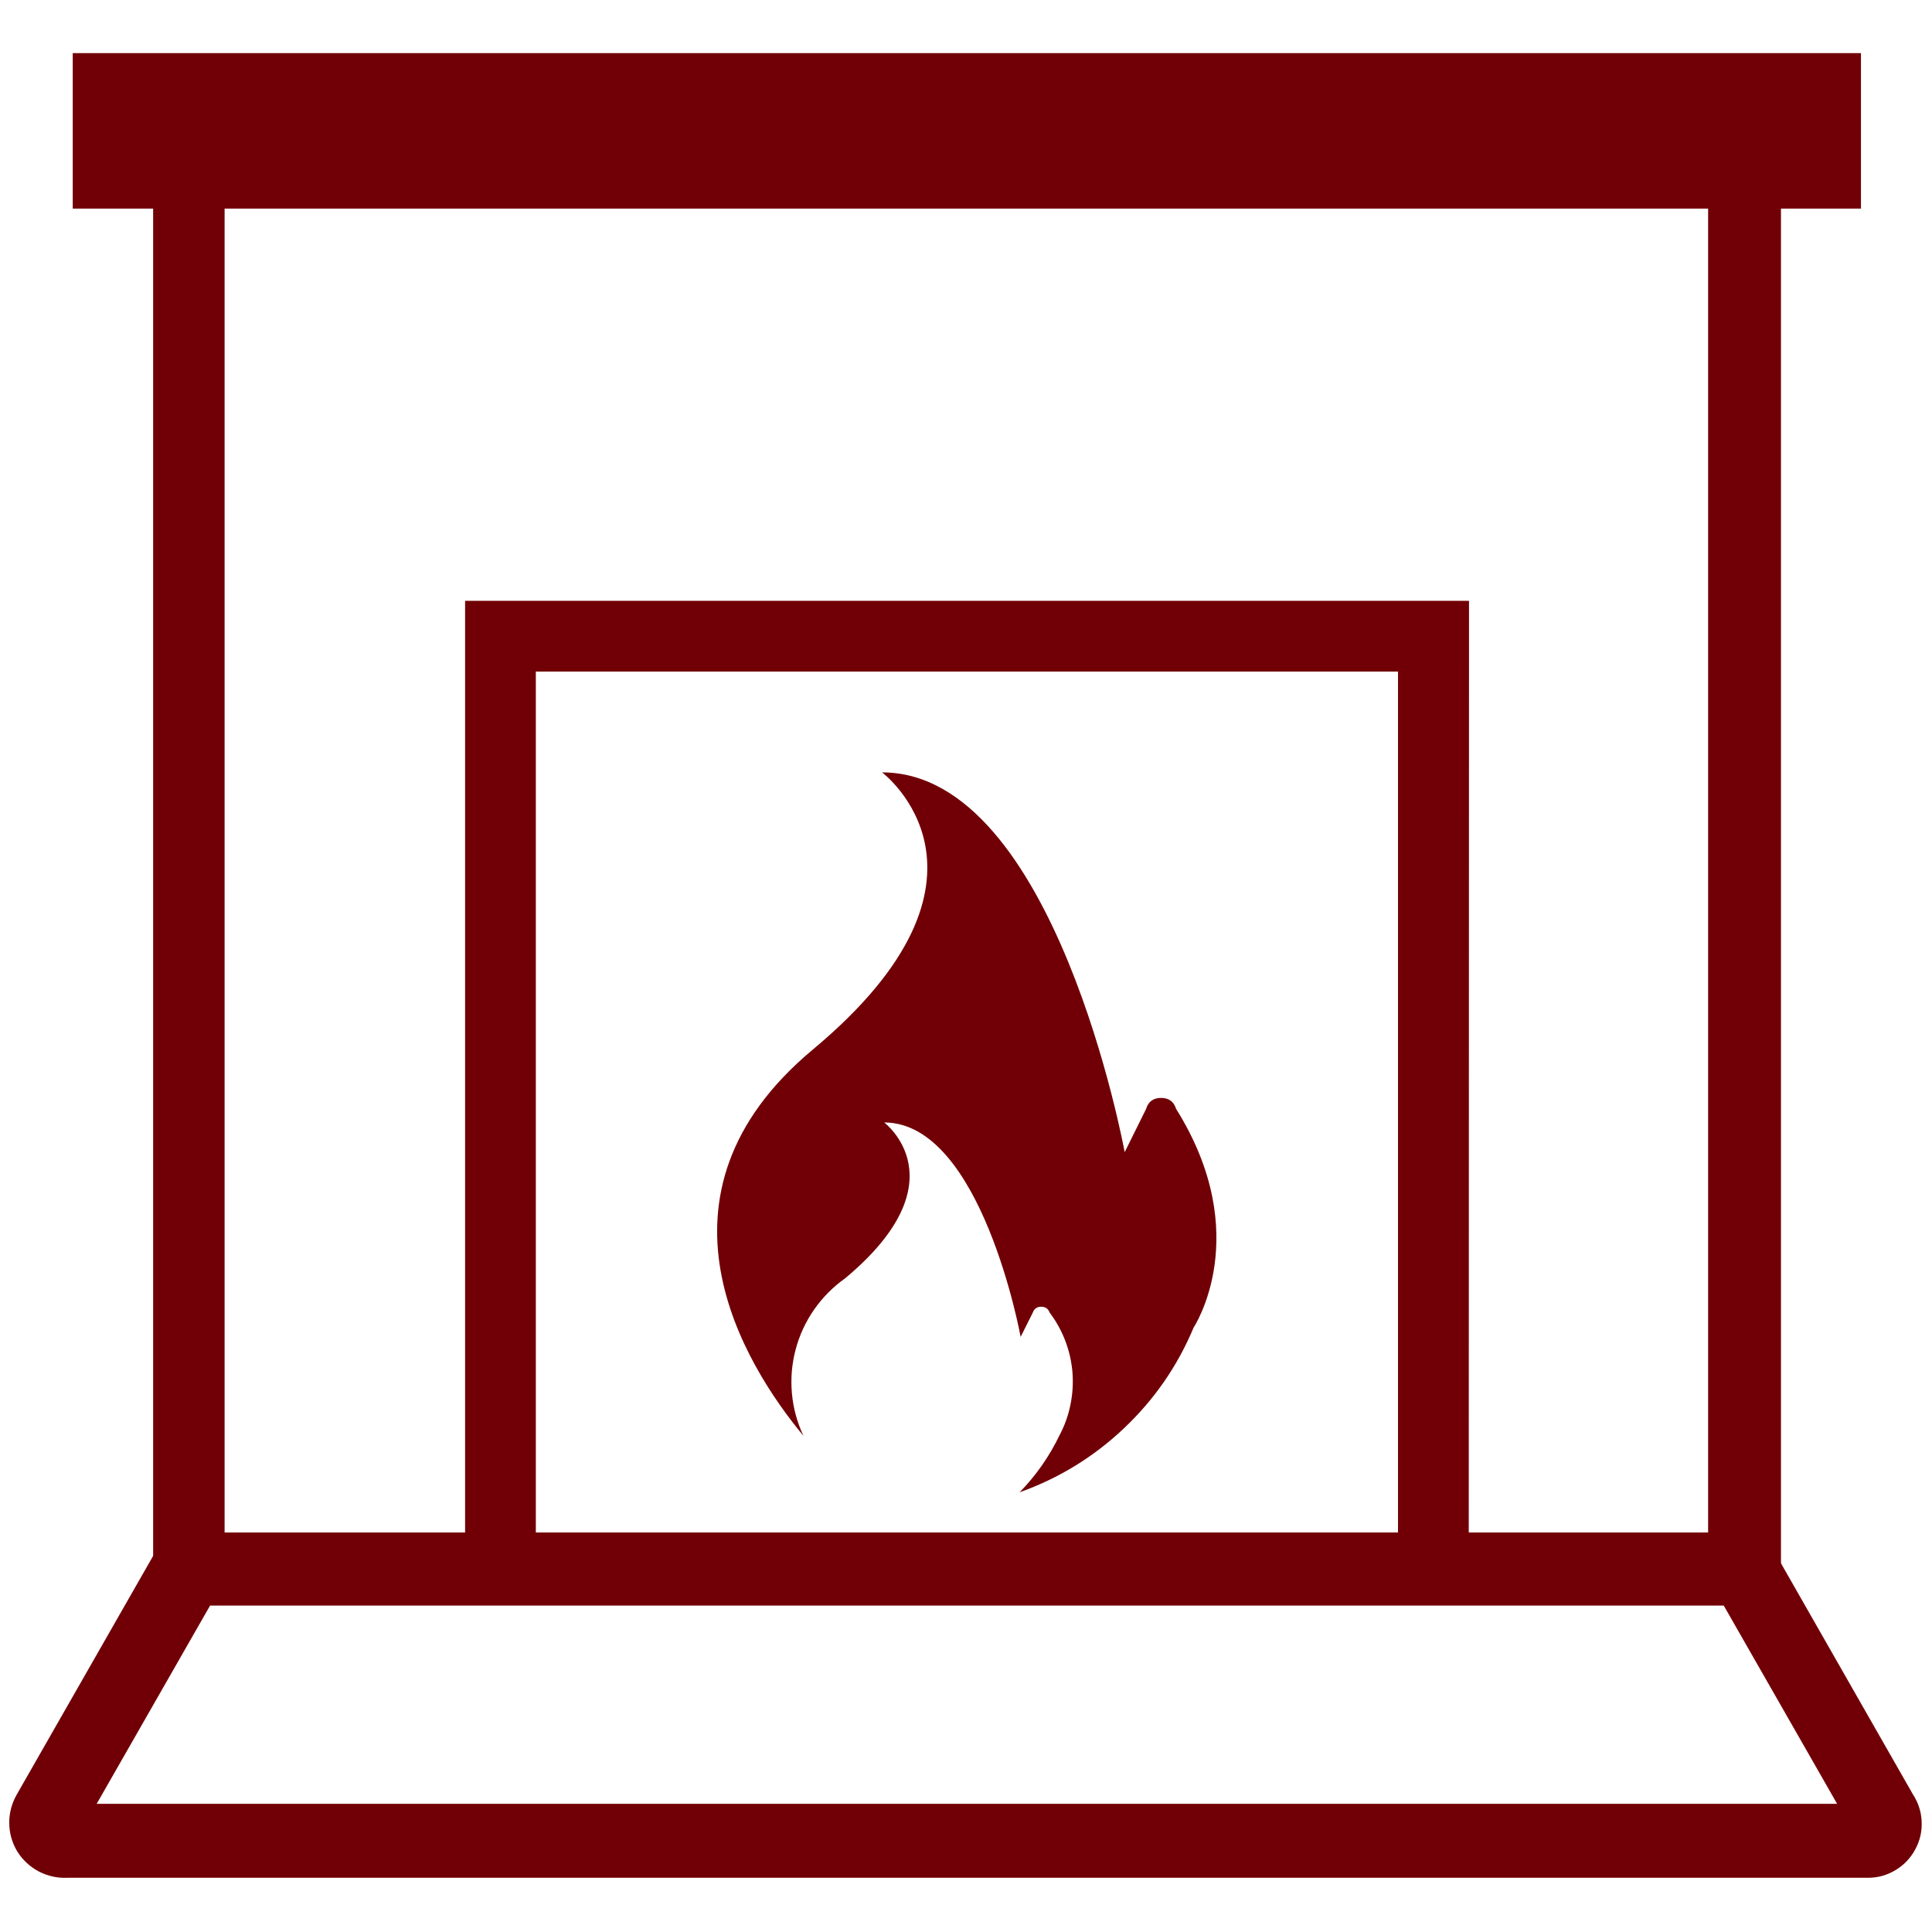 <svg xmlns="http://www.w3.org/2000/svg" xmlns:xlink="http://www.w3.org/1999/xlink" width="100" zoomAndPan="magnify" viewBox="0 0 75 75" height="100" preserveAspectRatio="xMidYMid meet" version="1.0"><defs><clipPath id="452f6c3856"><path d="M 2 2.062 L 73 2.062 L 73 9 L 2 9 Z M 2 2.062 " clip-rule="nonzero"/></clipPath></defs><path fill="#710006" d="M 69.137 62.328 L 5.945 62.328 L 5.945 5.168 L 69.137 5.168 Z M 8.719 59.496 L 66.309 59.496 L 66.309 8 L 8.719 8 Z M 8.719 59.496 " fill-opacity="1" fill-rule="nonzero"/><g clip-path="url(#452f6c3856)"><path fill="#710006" d="M 2.824 2.062 L 72.242 2.062 L 72.242 8.098 L 2.824 8.098 Z M 2.824 2.062 " fill-opacity="1" fill-rule="nonzero"/></g><path fill="#710006" d="M 72.52 72.895 L 2.617 72.895 C 2.223 72.914 1.848 72.828 1.496 72.645 C 1.148 72.457 0.867 72.195 0.66 71.855 C 0.461 71.516 0.359 71.148 0.359 70.754 C 0.359 70.359 0.461 69.992 0.66 69.648 L 6.461 59.496 L 68.457 59.496 L 74.254 69.648 C 74.465 69.973 74.582 70.324 74.598 70.707 C 74.617 71.09 74.535 71.449 74.352 71.789 C 74.172 72.125 73.918 72.395 73.59 72.594 C 73.262 72.793 72.906 72.895 72.52 72.895 Z M 72.52 70.121 Z M 3.754 70.023 L 71.316 70.023 L 66.891 62.285 L 8.18 62.285 Z M 3.754 70.023 " fill-opacity="1" fill-rule="nonzero"/><path fill="#710006" d="M 57.016 62.285 L 18.055 62.285 L 18.055 23.324 L 57.027 23.324 Z M 20.801 59.512 L 54.27 59.512 L 54.27 26.07 L 20.801 26.07 Z M 20.801 59.512 " fill-opacity="1" fill-rule="nonzero"/><path fill="#710006" d="M 45.656 43.047 C 45.566 42.762 45.371 42.621 45.074 42.621 C 44.773 42.621 44.578 42.762 44.492 43.047 L 43.66 44.727 C 43.66 44.727 40.969 29.984 34.242 29.984 C 34.242 29.984 39.621 34.02 31.551 40.746 C 24.781 46.391 28.902 52.98 31.188 55.738 C 30.945 55.215 30.793 54.664 30.742 54.09 C 30.691 53.512 30.738 52.945 30.887 52.387 C 31.035 51.824 31.277 51.309 31.605 50.836 C 31.938 50.359 32.34 49.957 32.812 49.621 C 37.348 45.836 34.324 43.574 34.324 43.574 C 38.109 43.574 39.621 51.898 39.621 51.898 L 40.094 50.953 C 40.148 50.801 40.258 50.727 40.418 50.727 C 40.582 50.727 40.691 50.801 40.746 50.953 C 41 51.289 41.203 51.656 41.355 52.051 C 41.504 52.445 41.598 52.855 41.633 53.277 C 41.664 53.695 41.641 54.113 41.555 54.527 C 41.473 54.941 41.332 55.336 41.133 55.711 C 40.738 56.535 40.219 57.277 39.582 57.93 C 41.105 57.387 42.457 56.559 43.633 55.445 C 44.809 54.332 45.711 53.031 46.336 51.535 C 46.336 51.535 48.723 47.945 45.656 43.047 Z M 45.656 43.047 " fill-opacity="1" fill-rule="nonzero"/></svg>